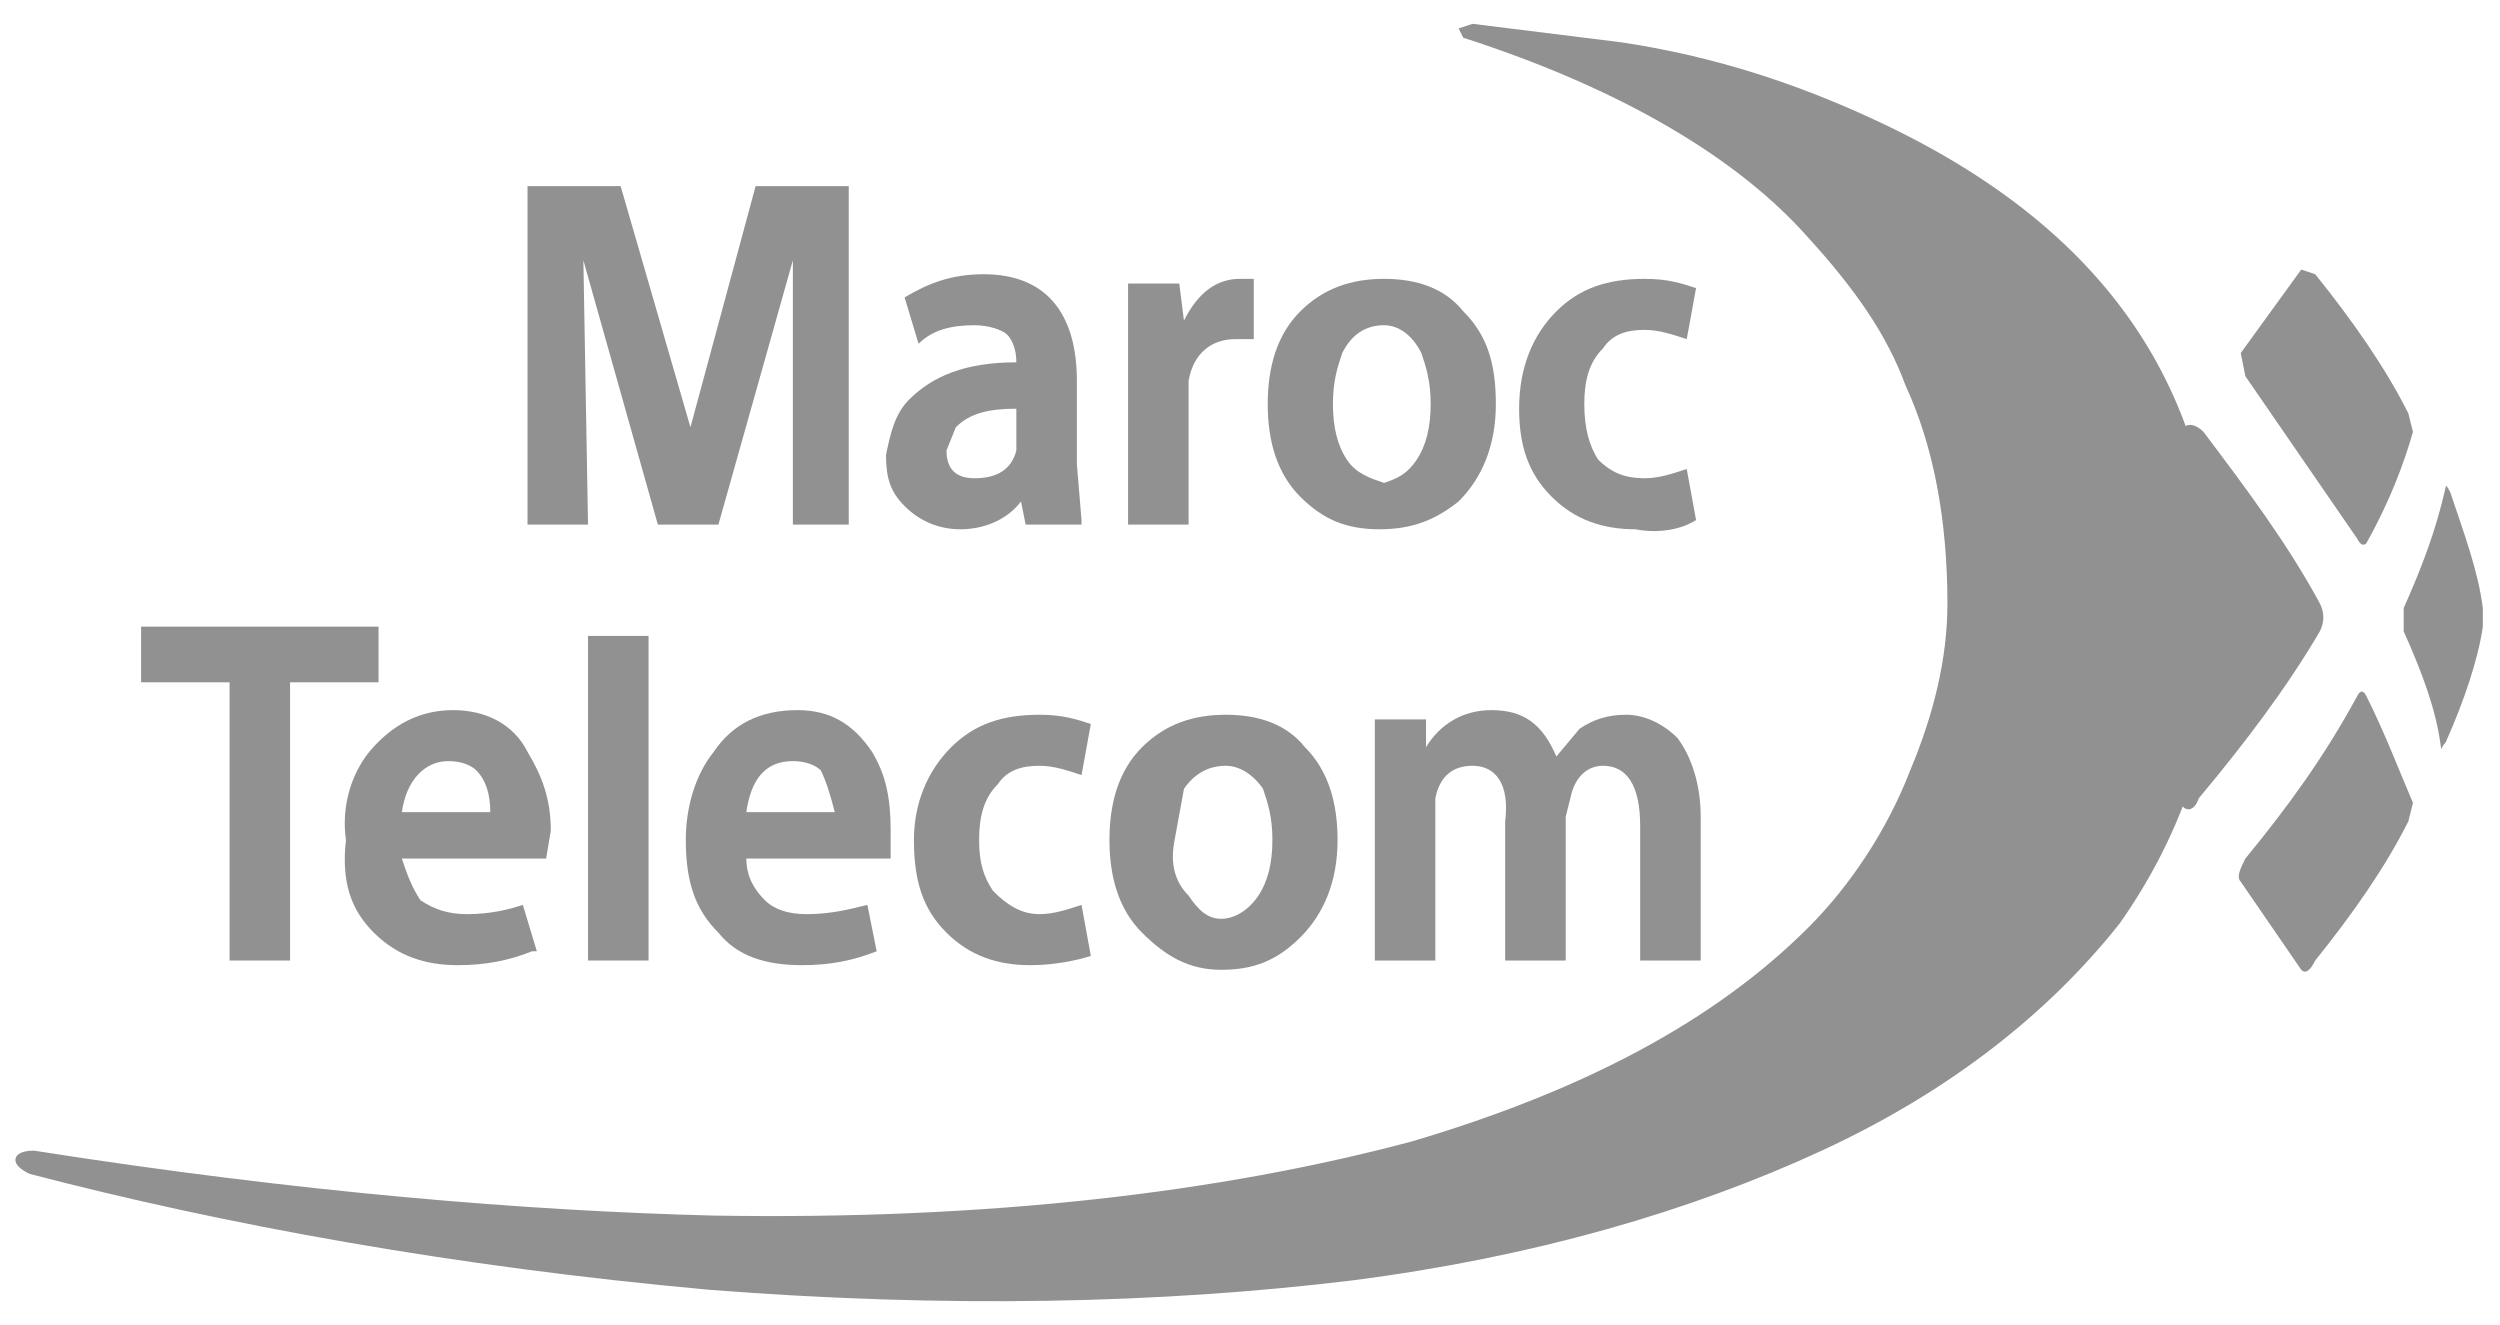 <?xml version="1.0" encoding="UTF-8"?> <svg xmlns="http://www.w3.org/2000/svg" width="100" height="53" viewBox="0 0 100 53" fill="none"><g clip-path="url(#clip0_1_1244)"><path fill-rule="evenodd" clip-rule="evenodd" d="M58.531 1.509C64.862 3.549 69.518 6.332 72.311 9.485C74.173 11.525 75.477 13.38 76.222 15.421C77.339 17.832 77.897 20.8 77.897 24.139C77.897 26.364 77.339 28.59 76.408 30.816C75.477 33.227 73.987 35.453 72.311 37.123C68.587 40.832 63.372 43.615 56.482 45.655C48.847 47.695 39.536 48.808 28.549 48.623C21.101 48.437 11.976 47.695 1.361 46.026C0.803 46.026 0.616 46.212 0.616 46.397C0.616 46.583 0.803 46.768 1.175 46.953C8.996 48.994 18.121 50.663 28.363 51.591C37.86 52.333 46.426 52.147 54.061 51.22C61.324 50.292 67.656 48.437 72.87 46.026C78.084 43.615 81.994 40.461 84.788 36.937C87.395 33.227 88.698 29.147 88.698 24.695C88.698 15.606 84.229 9.114 75.104 4.848C71.939 3.364 68.587 2.251 64.862 1.694L58.903 0.953L58.344 1.138L58.531 1.509Z" fill="#919191"></path><path fill-rule="evenodd" clip-rule="evenodd" d="M94.285 27.848C94.409 27.601 94.533 27.601 94.657 27.848C95.402 29.332 95.961 30.816 96.519 32.114L96.333 32.856C95.402 34.711 94.099 36.566 92.609 38.421C92.423 38.792 92.237 38.977 92.05 38.792L89.629 35.268C89.443 35.082 89.629 34.711 89.816 34.34C91.492 32.3 92.981 30.26 94.285 27.848Z" fill="#919191"></path><path fill-rule="evenodd" clip-rule="evenodd" d="M94.285 21.542C94.409 21.789 94.533 21.851 94.657 21.727C95.588 20.058 96.147 18.574 96.519 17.276L96.333 16.534C95.402 14.679 94.099 12.824 92.609 10.969L92.05 10.783L89.629 14.122L89.816 15.05L94.285 21.542Z" fill="#919191"></path><path fill-rule="evenodd" clip-rule="evenodd" d="M98.009 19.687C98.568 21.356 99.127 22.84 99.313 24.324V25.066C99.127 26.364 98.568 28.034 97.823 29.703C97.637 29.889 97.637 30.074 97.637 29.889C97.451 28.405 96.892 26.921 96.147 25.251V24.324C96.892 22.655 97.451 21.171 97.823 19.501C97.823 19.378 97.885 19.439 98.009 19.687Z" fill="#919191"></path><path fill-rule="evenodd" clip-rule="evenodd" d="M81.622 24.139L87.209 17.275C87.395 16.904 87.767 16.904 88.14 17.275C89.816 19.501 91.492 21.727 92.795 24.139C92.981 24.509 92.981 24.88 92.795 25.251C91.492 27.477 89.816 29.703 87.953 31.929C87.767 32.485 87.395 32.485 87.209 32.114L84.601 29.147L81.622 25.437C81.253 25.066 81.253 24.695 81.622 24.139Z" fill="#919191"></path><path fill-rule="evenodd" clip-rule="evenodd" d="M38.233 17.09C38.791 16.534 39.536 16.348 40.654 16.348V18.017C40.467 18.759 39.909 19.13 38.978 19.13C38.233 19.13 37.86 18.759 37.86 18.017L38.233 17.09ZM40.654 14.493C38.605 14.493 37.302 15.05 36.371 15.977C35.812 16.534 35.626 17.276 35.44 18.203C35.44 19.13 35.626 19.687 36.184 20.243C36.743 20.8 37.488 21.171 38.419 21.171C39.35 21.171 40.281 20.8 40.84 20.058L41.026 20.985H43.261V20.8L43.075 18.574V15.235C43.075 12.453 41.771 10.969 39.35 10.969C38.047 10.969 37.115 11.34 36.184 11.896L36.743 13.751C37.302 13.195 38.047 13.009 38.978 13.009C39.536 13.009 40.095 13.195 40.281 13.38C40.467 13.566 40.654 13.937 40.654 14.493Z" fill="#919191"></path><path fill-rule="evenodd" clip-rule="evenodd" d="M50.151 11.154H49.592C48.661 11.154 47.916 11.711 47.358 12.824L47.171 11.34H45.123V20.985H47.544V15.235C47.73 14.122 48.475 13.566 49.406 13.566H50.151V11.154Z" fill="#919191"></path><path fill-rule="evenodd" clip-rule="evenodd" d="M55.365 13.009C55.924 13.009 56.482 13.38 56.855 14.122C57.041 14.679 57.227 15.235 57.227 16.163C57.227 17.09 57.041 17.832 56.669 18.388C56.296 18.945 55.924 19.13 55.365 19.316C54.806 19.13 54.248 18.945 53.875 18.388C53.503 17.832 53.317 17.09 53.317 16.163C53.317 15.235 53.503 14.679 53.689 14.122C54.062 13.38 54.62 13.009 55.365 13.009ZM52.013 12.453C51.082 13.38 50.709 14.679 50.709 16.163C50.709 17.646 51.082 18.945 52.013 19.872C52.944 20.8 53.875 21.171 55.179 21.171C56.482 21.171 57.413 20.8 58.344 20.058C59.276 19.13 59.834 17.832 59.834 16.163C59.834 14.493 59.462 13.38 58.531 12.453C57.786 11.525 56.669 11.154 55.365 11.154C54.062 11.154 52.944 11.525 52.013 12.453Z" fill="#919191"></path><path fill-rule="evenodd" clip-rule="evenodd" d="M62.255 12.453C61.324 13.38 60.765 14.679 60.765 16.348C60.765 17.832 61.138 18.945 62.069 19.872C63 20.8 64.117 21.171 65.421 21.171C66.352 21.356 67.283 21.171 67.842 20.8L67.469 18.759C66.911 18.945 66.352 19.13 65.793 19.13C65.048 19.13 64.49 18.945 63.931 18.388C63.559 17.832 63.372 17.09 63.372 16.163C63.372 15.235 63.559 14.493 64.117 13.937C64.49 13.38 65.048 13.195 65.793 13.195C66.352 13.195 66.911 13.38 67.469 13.566L67.842 11.525C67.283 11.34 66.724 11.154 65.793 11.154C64.303 11.154 63.186 11.525 62.255 12.453Z" fill="#919191"></path><path fill-rule="evenodd" clip-rule="evenodd" d="M21.101 7.445V20.985H23.521L23.335 10.412L26.315 20.985H28.736L31.715 10.412V20.985H33.95V7.445H30.225L27.618 17.09L24.825 7.445H21.101Z" fill="#919191"></path><path d="M25.942 25.437H23.521V38.421H25.942V25.437Z" fill="#919191"></path><path fill-rule="evenodd" clip-rule="evenodd" d="M41.585 28.59C40.095 28.59 38.978 28.961 38.047 29.889C37.115 30.816 36.557 32.114 36.557 33.598C36.557 35.268 36.929 36.381 37.86 37.308C38.791 38.236 39.909 38.607 41.212 38.607C42.143 38.607 43.075 38.421 43.633 38.236L43.261 36.195C42.702 36.381 42.143 36.566 41.585 36.566C40.84 36.566 40.281 36.195 39.723 35.639C39.35 35.082 39.164 34.526 39.164 33.598C39.164 32.671 39.35 31.929 39.909 31.372C40.281 30.816 40.84 30.631 41.585 30.631C42.143 30.631 42.702 30.816 43.261 31.002L43.633 28.961C43.075 28.776 42.516 28.59 41.585 28.59Z" fill="#919191"></path><path fill-rule="evenodd" clip-rule="evenodd" d="M52.199 29.889C51.454 28.961 50.337 28.59 49.033 28.59C47.73 28.59 46.613 28.961 45.682 29.889C44.751 30.816 44.378 32.114 44.378 33.598C44.378 35.082 44.751 36.381 45.682 37.308C46.613 38.236 47.544 38.792 48.847 38.792C50.151 38.792 51.082 38.421 52.013 37.494C52.944 36.566 53.503 35.268 53.503 33.598C53.503 32.114 53.13 30.816 52.199 29.889ZM50.337 35.824C49.965 36.381 49.406 36.752 48.847 36.752C48.289 36.752 47.916 36.381 47.544 35.824C46.985 35.268 46.799 34.526 46.985 33.598L47.358 31.558C47.73 31.002 48.289 30.631 49.033 30.631C49.592 30.631 50.151 31.002 50.523 31.558C50.709 32.114 50.896 32.671 50.896 33.598C50.896 34.526 50.709 35.268 50.337 35.824Z" fill="#919191"></path><path fill-rule="evenodd" clip-rule="evenodd" d="M65.048 28.59C64.303 28.59 63.745 28.776 63.186 29.147L62.255 30.26C61.697 28.961 60.952 28.405 59.648 28.405C58.531 28.405 57.6 28.961 57.041 29.889V28.776H54.993V38.421H57.413V31.929C57.6 31.002 58.158 30.631 58.903 30.631C59.834 30.631 60.393 31.372 60.207 32.856V38.421H62.628V32.671L62.814 31.929C63 31.002 63.559 30.631 64.117 30.631C65.048 30.631 65.607 31.372 65.607 33.042V38.421H68.028V32.671C68.028 31.372 67.656 30.26 67.097 29.518C66.538 28.961 65.793 28.59 65.048 28.59Z" fill="#919191"></path><path fill-rule="evenodd" clip-rule="evenodd" d="M5.644 25.066V27.292H9.183V38.421H11.603V27.292H15.142V25.066H5.644Z" fill="#919191"></path><path fill-rule="evenodd" clip-rule="evenodd" d="M33.391 32.486H29.853C30.039 31.187 30.598 30.445 31.715 30.445C32.274 30.445 32.646 30.631 32.832 30.816C33.019 31.187 33.205 31.744 33.391 32.486ZM34.881 30.074C34.136 28.961 33.205 28.405 31.901 28.405C30.412 28.405 29.294 28.961 28.549 30.074C27.805 31.002 27.432 32.3 27.432 33.598C27.432 35.268 27.805 36.381 28.736 37.308C29.48 38.236 30.598 38.607 32.088 38.607C33.205 38.607 34.136 38.421 35.067 38.05L34.695 36.195C33.95 36.381 33.205 36.566 32.274 36.566C31.529 36.566 30.97 36.381 30.598 36.01C30.039 35.453 29.853 34.897 29.853 34.34H35.626V33.227C35.626 31.929 35.44 31.002 34.881 30.074Z" fill="#919191"></path><path fill-rule="evenodd" clip-rule="evenodd" d="M19.611 32.486H16.073C16.259 31.187 17.004 30.445 17.935 30.445C18.494 30.445 18.866 30.631 19.052 30.816C19.425 31.187 19.611 31.744 19.611 32.486ZM18.121 28.405C16.818 28.405 15.7 28.961 14.769 30.074C14.024 31.002 13.652 32.3 13.838 33.598C13.652 35.268 14.024 36.381 14.955 37.308C15.886 38.236 17.004 38.607 18.307 38.607C19.425 38.607 20.356 38.421 21.287 38.05H21.473L20.914 36.195C20.356 36.381 19.611 36.566 18.68 36.566C17.935 36.566 17.376 36.381 16.818 36.01C16.445 35.453 16.259 34.897 16.073 34.34H21.846L22.032 33.227C22.032 31.929 21.659 31.002 21.101 30.074C20.542 28.961 19.425 28.405 18.121 28.405Z" fill="#919191"></path></g><defs><clipPath id="clip0_1_1244"><rect width="98.696" height="51.095" fill="white" transform="translate(0.616 0.953)"></rect></clipPath></defs></svg> 